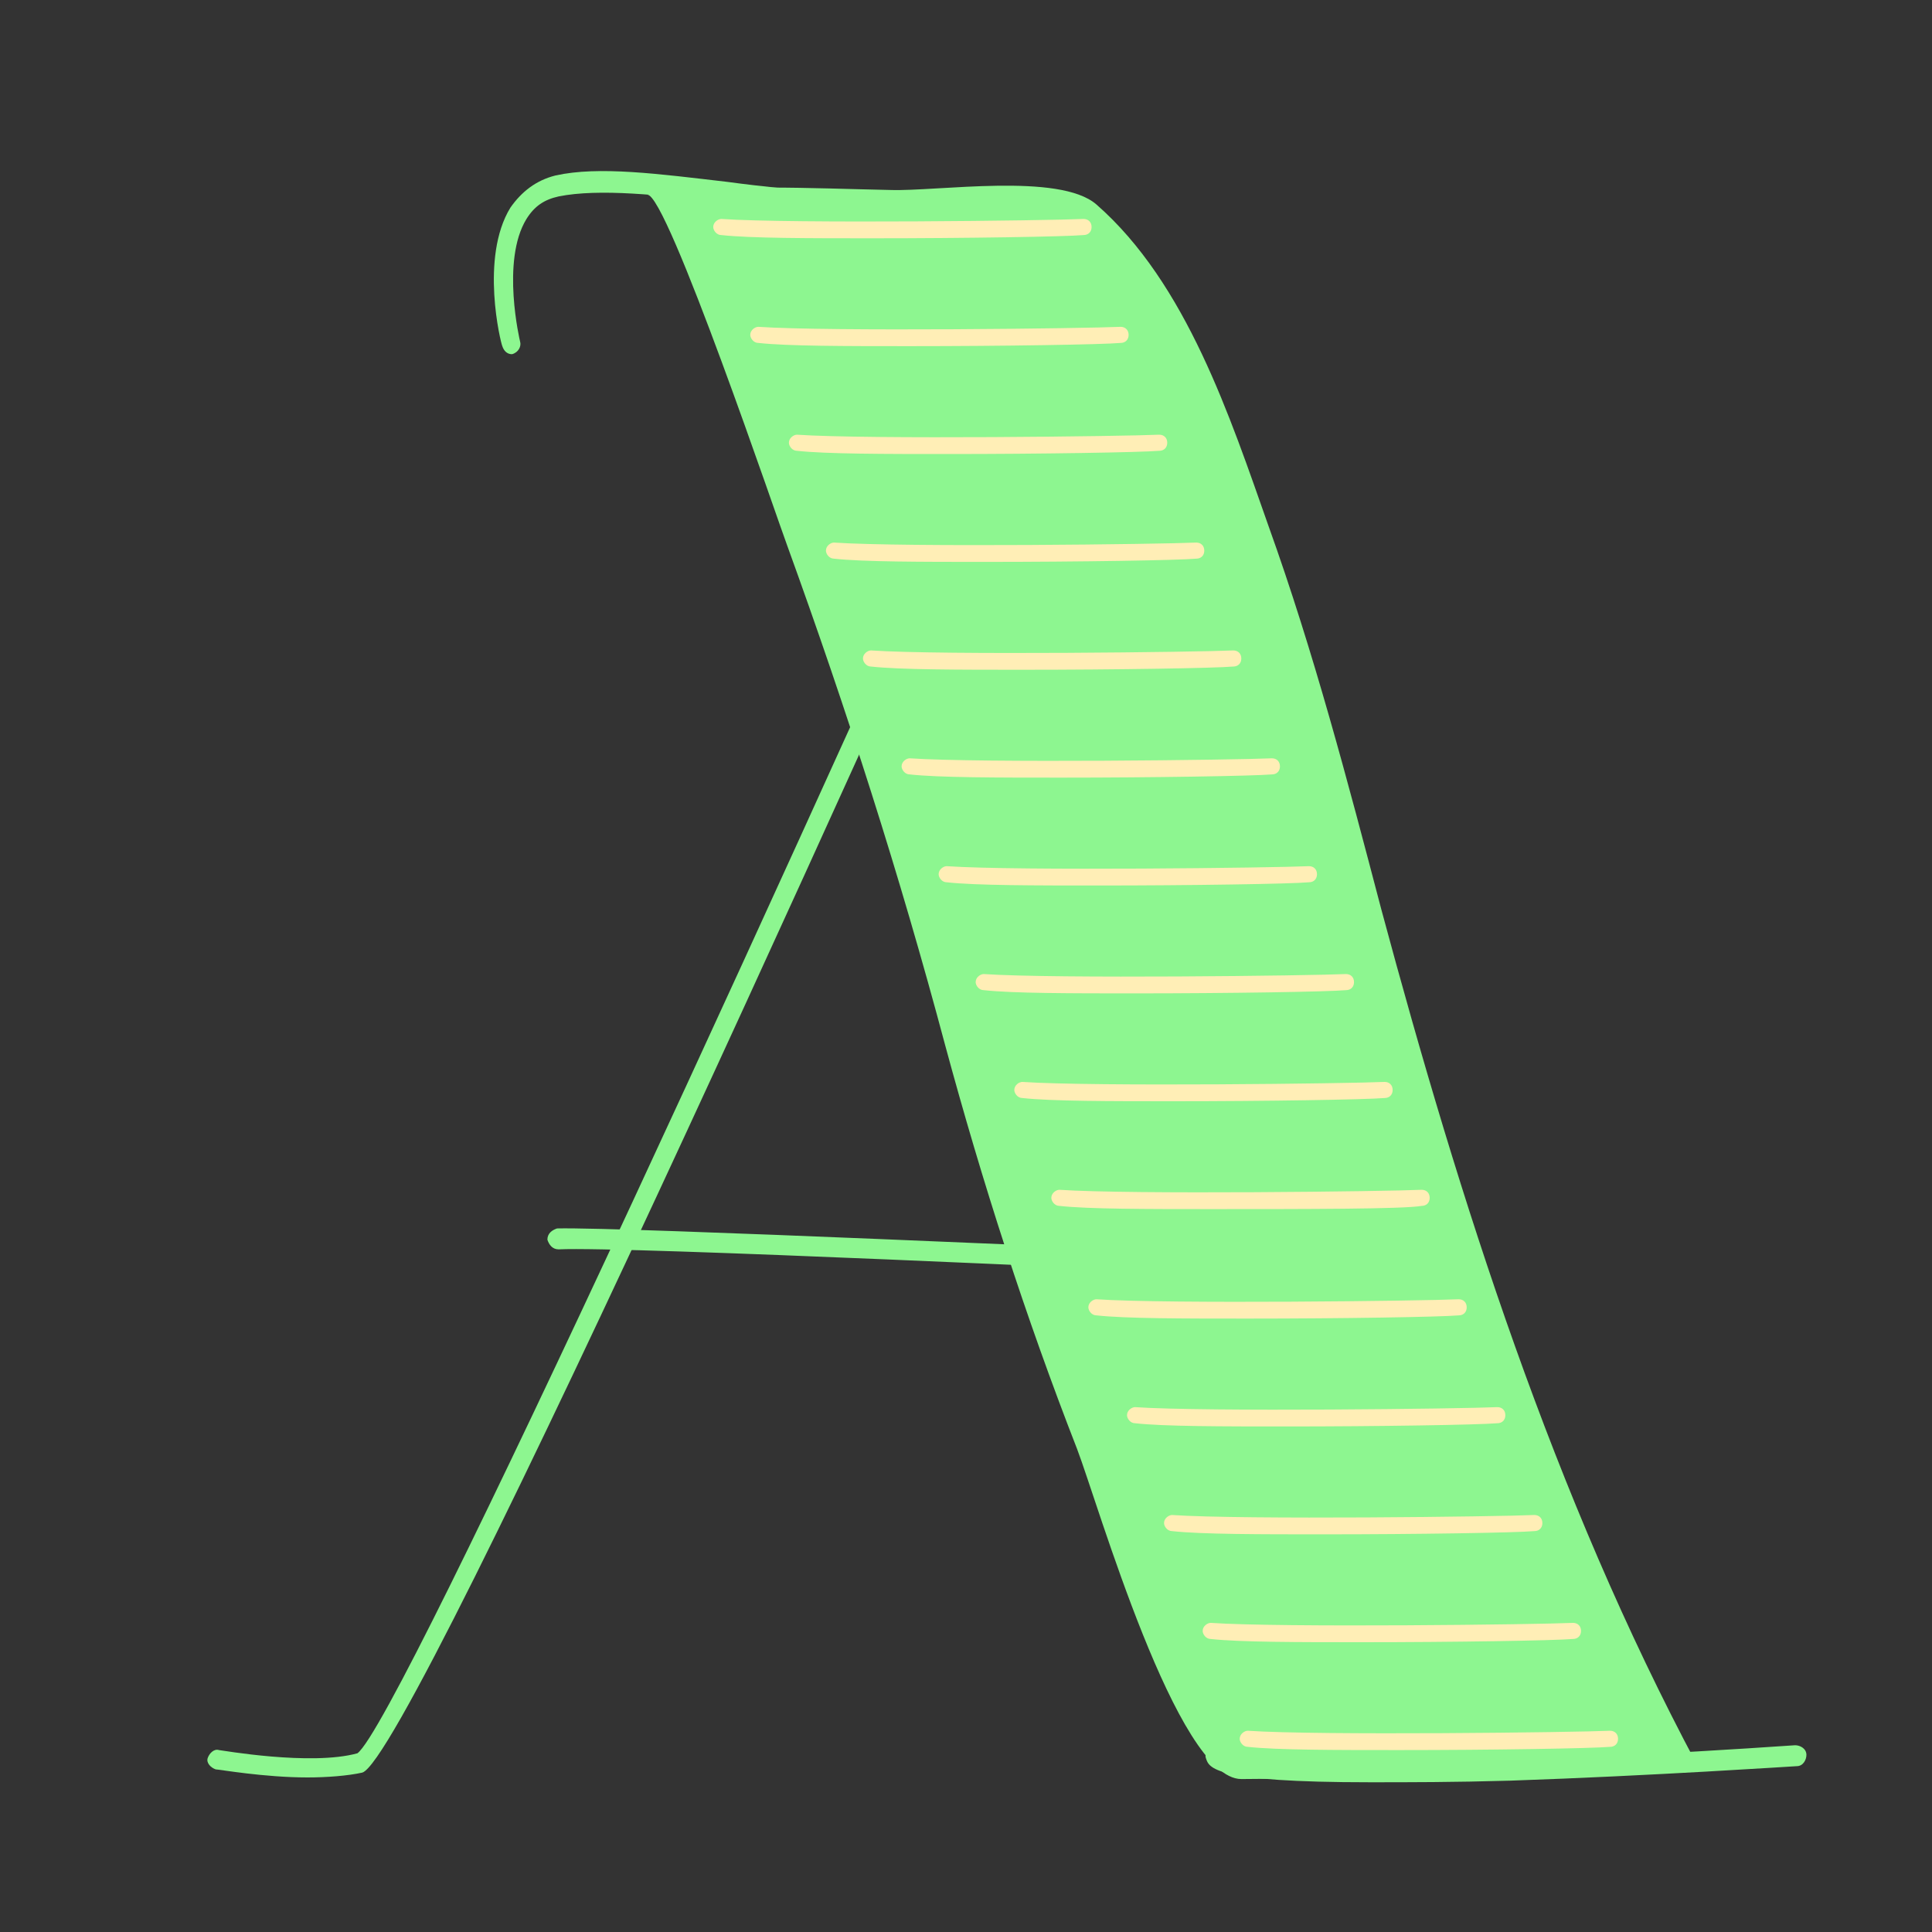 <?xml version="1.0" encoding="utf-8"?>
<!-- Generator: Adobe Illustrator 21.0.0, SVG Export Plug-In . SVG Version: 6.00 Build 0)  -->
<svg version="1.1" xmlns="http://www.w3.org/2000/svg" xmlns:xlink="http://www.w3.org/1999/xlink" x="0px" y="0px"
	 viewBox="0 0 120 120" style="enable-background:new 0 0 120 120;" xml:space="preserve">
<rect x="0" y="0" width="120" height="120" fill="#333333" stroke="none"/>
<style type="text/css">
	.st0{display:none;}
	.st1{display:inline;}
	.st2{fill:#FCD250;}
	.st3{fill:#8080F1;}
	.st4{fill:#B3B3FC;}
	.st5{fill:none;stroke:#8080F1;stroke-width:0.812;stroke-linecap:round;stroke-linejoin:round;stroke-miterlimit:10;}
	.st6{fill:#FCDB7E;}
	.st7{fill:none;stroke:#FFEEB6;stroke-width:0.812;stroke-linecap:round;stroke-linejoin:round;stroke-miterlimit:10;}
	.st8{fill:#C7EBFF;}
	.st9{fill:#FFEEB6;}
	.st10{fill:none;stroke:#FCBD24;stroke-width:0.823;stroke-linecap:round;stroke-linejoin:round;stroke-miterlimit:10;}
	.st11{fill:#FB5252;}
	.st12{fill:none;stroke:#EC3A3B;stroke-width:0.823;stroke-linecap:round;stroke-linejoin:round;stroke-miterlimit:10;}
	.st13{fill:#FFB229;}
	.st14{fill:none;stroke:#FFEEB6;stroke-width:0.823;stroke-linecap:round;stroke-linejoin:round;stroke-miterlimit:10;}
	.st15{fill:none;stroke:#F8FAFB;stroke-width:0.823;stroke-linecap:round;stroke-linejoin:round;stroke-miterlimit:10;}
	.st16{fill:none;stroke:#FFC8AF;stroke-width:0.823;stroke-linecap:round;stroke-linejoin:round;stroke-miterlimit:10;}
	.st17{fill:none;stroke:#FFC8AF;stroke-width:0.823;stroke-miterlimit:10;}
	.st18{fill:none;stroke:#FFC8AF;stroke-width:0.877;stroke-linecap:round;stroke-linejoin:round;stroke-miterlimit:10;}
	.st19{fill:none;stroke:#FF8578;stroke-width:0.877;stroke-miterlimit:10;}
	.st20{fill:none;stroke:#D7D7FF;stroke-width:0.829;stroke-linecap:round;stroke-linejoin:round;stroke-miterlimit:10;}
	.st21{fill:none;stroke:#FFEEB6;stroke-width:0.829;stroke-linecap:round;stroke-linejoin:round;stroke-miterlimit:10;}
	.st22{fill:#D7D7FF;}
	.st23{fill:none;stroke:#B3B3FC;stroke-width:0.818;stroke-linecap:round;stroke-linejoin:round;stroke-miterlimit:10;}
	.st24{fill:none;stroke:#B3B3FC;stroke-width:0.823;stroke-linecap:round;stroke-linejoin:round;stroke-miterlimit:10;}
	.st25{fill:#F8FAFB;}
	.st26{fill:none;stroke:#B3B3FC;stroke-width:0.777;stroke-linecap:round;stroke-linejoin:round;stroke-miterlimit:10;}
	.st27{fill:none;stroke:#B3B3FC;stroke-width:0.779;stroke-miterlimit:10;}
	.st28{fill:#F69110;}
	.st29{fill:#FCBD24;}
	.st30{fill:#FCBD24;stroke:#FCA120;stroke-width:0.823;stroke-linecap:round;stroke-linejoin:round;stroke-miterlimit:10;}
	.st31{fill:none;stroke:#C7EBFF;stroke-width:0.823;stroke-linecap:round;stroke-linejoin:round;stroke-miterlimit:10;}
	.st32{fill:#92CDFA;}
	.st33{fill:none;stroke:#5EB2FC;stroke-width:0.803;stroke-linecap:round;stroke-linejoin:round;stroke-miterlimit:10;}
	.st34{fill:none;stroke:#92CDFA;stroke-width:0.803;stroke-linecap:round;stroke-linejoin:round;stroke-miterlimit:10;}
	.st35{fill:none;stroke:#F8FAFB;stroke-width:0.803;stroke-linecap:round;stroke-linejoin:round;stroke-miterlimit:10;}
	.st36{fill:none;stroke:#C7EBFF;stroke-width:0.81;stroke-linecap:round;stroke-linejoin:round;stroke-miterlimit:10;}
	.st37{fill:none;stroke:#C7EBFF;stroke-width:0.733;stroke-miterlimit:10;}
	.st38{fill:none;stroke:#F8FAFB;stroke-width:0.888;stroke-linecap:round;stroke-linejoin:round;stroke-miterlimit:10;}
	.st39{fill:#2C8CF4;}
	.st40{fill:none;stroke:#B3B3FC;stroke-width:0.711;stroke-linecap:round;stroke-linejoin:round;stroke-miterlimit:10;}
	.st41{fill:#5EB2FC;}
	.st42{fill:none;stroke:#C7EBFF;stroke-width:0.711;stroke-miterlimit:10;}
	.st43{fill:none;stroke:#D7D7FF;stroke-width:0.711;stroke-linecap:round;stroke-linejoin:round;stroke-miterlimit:10;}
	.st44{fill:#FFDECC;}
	.st45{fill:none;stroke:#FF8578;stroke-width:0.823;stroke-linecap:round;stroke-linejoin:round;stroke-miterlimit:10;}
	.st46{fill:none;stroke:#EB7D16;stroke-width:0.823;stroke-linecap:round;stroke-linejoin:round;stroke-miterlimit:10;}
	.st47{fill:none;stroke:#D7D7FF;stroke-width:0.808;stroke-linecap:round;stroke-linejoin:round;stroke-miterlimit:10;}
	.st48{fill:none;stroke:#FFEEB6;stroke-width:0.773;stroke-linecap:round;stroke-linejoin:round;stroke-miterlimit:10;}
	.st49{fill:none;stroke:#F69110;stroke-width:0.773;stroke-linecap:round;stroke-linejoin:round;stroke-miterlimit:10;}
	.st50{fill:none;stroke:#D7D7FF;stroke-width:0.81;stroke-linecap:round;stroke-linejoin:round;stroke-miterlimit:10;}
	.st51{fill:none;stroke:#FFEEB6;stroke-width:0.775;stroke-linecap:round;stroke-linejoin:round;stroke-miterlimit:10;}
	.st52{fill:none;stroke:#F69110;stroke-width:0.775;stroke-linecap:round;stroke-linejoin:round;stroke-miterlimit:10;}
	.st53{fill:none;stroke:#B3B3FC;stroke-width:0.823;stroke-miterlimit:10;}
	.st54{fill:none;stroke:#D7D7FF;stroke-width:0.823;stroke-miterlimit:10;}
	.st55{fill:none;stroke:#F8FAFB;stroke-width:0.823;stroke-miterlimit:10;}
	.st56{fill:#4AD295;}
	.st57{fill:none;stroke:#FCBD24;stroke-width:0.823;stroke-linecap:round;stroke-linejoin:round;stroke-miterlimit:10;}
	.st58{fill:#0161CD;}
	.st59{fill:#0353A7;}
	.st60{fill:none;stroke:#1273EB;stroke-width:0.823;stroke-linecap:round;stroke-linejoin:round;stroke-miterlimit:10;}
	.st61{fill:none;stroke:#2C8CF4;stroke-width:0.823;stroke-linecap:round;stroke-linejoin:round;stroke-miterlimit:10;}
	.st62{fill:#1273EB;}
	.st63{fill:none;stroke:#5EB2FC;stroke-width:0.823;stroke-linecap:round;stroke-linejoin:round;stroke-miterlimit:10;}
	.st64{fill:none;stroke:#C7EBFF;stroke-width:0.823;stroke-linecap:round;stroke-linejoin:round;stroke-miterlimit:10;}
	.st65{fill:none;stroke:#1273EB;stroke-width:2.13;stroke-linecap:round;stroke-linejoin:round;stroke-miterlimit:10;}
	.st66{fill:none;stroke:#2C8CF4;stroke-width:2.13;stroke-linecap:round;stroke-linejoin:round;stroke-miterlimit:10;}
	.st67{fill:none;stroke:#F69110;stroke-width:0.823;stroke-linecap:round;stroke-linejoin:round;stroke-miterlimit:10;}
	.st68{fill:none;stroke:#FCDB7E;stroke-width:0.823;stroke-linecap:round;stroke-linejoin:round;stroke-miterlimit:10;}
	.st69{fill:none;stroke:#0353A7;stroke-width:0.823;stroke-linecap:round;stroke-linejoin:round;stroke-miterlimit:10;}
	.st70{fill:#869FB2;}
	.st71{fill:#69E781;}
	.st72{fill:#E2FFE2;}
	.st73{fill:none;stroke:#92CDFA;stroke-width:0.823;stroke-linecap:round;stroke-linejoin:round;stroke-miterlimit:10;}
	.st74{fill:none;stroke:#FFEEB6;stroke-width:0.823;stroke-linecap:round;stroke-linejoin:round;stroke-miterlimit:10;}
	.st75{fill:none;stroke:#0161CD;stroke-width:0.823;stroke-linecap:round;stroke-linejoin:round;stroke-miterlimit:10;}
	.st76{fill:none;stroke:#F8FAFB;stroke-width:0.823;stroke-linecap:round;stroke-linejoin:round;stroke-miterlimit:10;}
	.st77{fill:#8DF690;}
	.st78{fill:none;stroke:#2BC48A;stroke-width:1.046;stroke-linecap:round;stroke-linejoin:round;stroke-miterlimit:10;}
	.st79{fill:#FCA120;}
	.st80{fill:#2BC48A;}
	.st81{fill:none;stroke:#2BC48A;stroke-width:1.133;stroke-linecap:round;stroke-linejoin:round;stroke-miterlimit:10;}
	.st82{fill:none;stroke:#2BC48A;stroke-width:1.128;stroke-linecap:round;stroke-linejoin:round;stroke-miterlimit:10;}
	.st83{fill:#00AF80;}
	.st84{fill:#ABFFAD;}
	.st85{fill:none;stroke:#EB7D16;stroke-linecap:round;stroke-linejoin:round;stroke-miterlimit:10;}
	.st86{fill:none;stroke:#2C8CF4;stroke-linecap:round;stroke-linejoin:round;stroke-miterlimit:10;}
	.st87{fill:none;stroke:#FCA120;stroke-linecap:round;stroke-linejoin:round;stroke-miterlimit:10;}
	.st88{fill:#E3E9ED;}
	.st89{fill:none;stroke:#CFD9E0;stroke-width:0.78;stroke-linecap:round;stroke-linejoin:round;stroke-miterlimit:10;}
	.st90{fill:#EB7D16;}
	.st91{fill:#4949E7;}
	.st92{fill:#2D2DB0;}
	.st93{fill:#BAC8D3;}
	.st94{fill:none;stroke:#8DF690;stroke-linecap:round;stroke-linejoin:round;stroke-miterlimit:10;}
	.st95{fill:none;stroke:#FFEEB6;stroke-width:0.779;stroke-linecap:round;stroke-linejoin:round;stroke-miterlimit:10;}
	.st96{fill:#194C80;}
	.st97{fill:none;stroke:#92CDFA;stroke-linecap:round;stroke-linejoin:round;stroke-miterlimit:10;}
	.st98{fill:none;stroke:#C7EBFF;stroke-linecap:round;stroke-linejoin:round;stroke-miterlimit:10;}
	.st99{fill:none;stroke:#92CDFA;stroke-width:0.823;stroke-linecap:round;stroke-linejoin:round;stroke-miterlimit:10;}
	.st100{fill:none;stroke:#00AF80;stroke-width:0.928;stroke-miterlimit:10;}
	.st101{fill:none;stroke:#C7FFC7;stroke-width:1.09;stroke-miterlimit:10;}
	.st102{fill:none;stroke:#69E781;stroke-width:1.09;stroke-miterlimit:10;}
	.st103{fill:#FFFFFF;stroke:#8DF690;stroke-miterlimit:10;}
	.st104{fill:none;stroke:#69E781;stroke-miterlimit:10;}
	.st105{fill:#FFFFFF;stroke:#FCD250;stroke-width:0.691;stroke-miterlimit:10;}
	.st106{fill:none;stroke:#FFB229;stroke-width:0.884;stroke-miterlimit:10;}
	.st107{fill:none;}
	.st108{fill:#5F5FF6;}
	.st109{fill:none;stroke:#CFD9E0;stroke-width:1.017;stroke-linecap:round;stroke-linejoin:round;stroke-miterlimit:10;}
	.st110{fill:none;stroke:#8DF690;stroke-width:1.304;stroke-miterlimit:10;}
	.st111{fill:none;stroke:#5EB2FC;stroke-width:1.304;stroke-miterlimit:10;}
	.st112{fill:none;stroke:#F8FAFB;stroke-width:1.304;stroke-miterlimit:10;}
	.st113{fill:none;stroke:#1273EB;stroke-width:1.304;stroke-miterlimit:10;}
	.st114{fill:none;stroke:#4AD295;stroke-width:0.779;stroke-linecap:round;stroke-linejoin:round;stroke-miterlimit:10;}
	.st115{fill:none;stroke:#CFD9E0;stroke-width:0.803;stroke-linecap:round;stroke-linejoin:round;stroke-miterlimit:10;}
	.st116{fill:none;stroke:#8DF690;stroke-width:0.803;stroke-miterlimit:10;}
	.st117{fill:none;stroke:#5EB2FC;stroke-width:0.803;stroke-miterlimit:10;}
	.st118{fill:none;stroke:#F8FAFB;stroke-width:0.803;stroke-miterlimit:10;}
	.st119{fill:none;stroke:#1273EB;stroke-width:0.803;stroke-miterlimit:10;}
	.st120{fill:none;stroke:#F8FAFB;stroke-width:0.803;stroke-miterlimit:10;stroke-dasharray:8.271,8.271;}
	.st121{fill:none;stroke:#F8FAFB;stroke-width:5;stroke-linecap:round;stroke-linejoin:round;stroke-miterlimit:10;}
	.st122{fill:#EC3A3B;}
	.st123{fill:#FFC8AF;}
	.st124{fill:#FF8578;}
	.st125{fill:#CFD9E0;}
	.st126{fill:#C7FFC7;}
	.st127{fill:#FFFFFF;}
	.st128{fill:none;stroke:#00AF80;stroke-linecap:round;stroke-linejoin:round;stroke-miterlimit:10;}
	.st129{fill:#143B63;}
	.st130{fill:none;stroke:#D53232;stroke-width:0.464;stroke-linecap:round;stroke-linejoin:round;stroke-miterlimit:10;}
	.st131{fill:none;stroke:#F69110;stroke-width:0.464;stroke-linecap:round;stroke-linejoin:round;stroke-miterlimit:10;}
	.st132{fill:none;stroke:#2BC48A;stroke-width:0.464;stroke-linecap:round;stroke-linejoin:round;stroke-miterlimit:10;}
	.st133{fill:none;stroke:#0353A7;stroke-width:0.464;stroke-linecap:round;stroke-linejoin:round;stroke-miterlimit:10;}
	.st134{fill:none;stroke:#0E2A47;stroke-width:0.464;stroke-linecap:round;stroke-linejoin:round;stroke-miterlimit:10;}
	.st135{fill:none;stroke:#CFD9E0;stroke-width:0.464;stroke-linecap:round;stroke-linejoin:round;stroke-miterlimit:10;}
	.st136{fill:none;stroke:#5EB2FC;stroke-width:0.464;stroke-linecap:round;stroke-linejoin:round;stroke-miterlimit:10;}
	.st137{fill:none;stroke:#FFA68F;stroke-width:0.464;stroke-linecap:round;stroke-linejoin:round;stroke-miterlimit:10;}
	.st138{fill:none;stroke:#8DF690;stroke-width:0.464;stroke-linecap:round;stroke-linejoin:round;stroke-miterlimit:10;}
	.st139{fill:none;stroke:#FCD250;stroke-width:0.464;stroke-linecap:round;stroke-linejoin:round;stroke-miterlimit:10;}
	.st140{fill:none;stroke:#E3E9ED;stroke-width:0.464;stroke-linecap:round;stroke-linejoin:round;stroke-miterlimit:10;}
	.st141{fill:none;stroke:#BAC8D3;stroke-width:0.464;stroke-linecap:round;stroke-linejoin:round;stroke-miterlimit:10;}
	.st142{fill:none;stroke:#EB7D16;stroke-width:0.464;stroke-linecap:round;stroke-linejoin:round;stroke-miterlimit:10;}
	.st143{fill:none;stroke:#FFB229;stroke-width:0.464;stroke-linecap:round;stroke-linejoin:round;stroke-miterlimit:10;}
	.st144{fill:none;stroke:#FFEEB6;stroke-width:0.464;stroke-linecap:round;stroke-linejoin:round;stroke-miterlimit:10;}
	.st145{fill:none;stroke:#E2FFE2;stroke-linecap:round;stroke-linejoin:round;stroke-miterlimit:10;}
	.st146{fill:#FFFFFF;stroke:#69E781;stroke-width:0.691;stroke-miterlimit:10;}
	.st147{fill:none;stroke:#4AD295;stroke-width:0.884;stroke-miterlimit:10;}
	.st148{display:inline;opacity:0.29;fill:#FF00FF;}
	.st149{display:inline;opacity:0.29;}
	.st150{fill:#FF00FF;}
	.st151{display:inline;fill:#92CDFA;}
	.st152{display:inline;fill:#BAC8D3;}
</style>
<g id="ICONOS_sin_expandir" class="st0">
</g>
<g id="ICONOS_EXPANDIDOS">
	<g id="XMLID_6211_">
		<g id="XMLID_6250_">
			<path class="st77" d="M105.4,109.6c-8.9-16.7-14.7-34.9-19.6-53.1c-2.1-8-4.2-16-7-23.8c-2.4-6.8-5.1-15.1-10.7-20
				c-2.3-2-9.9-0.8-12.8-0.9c-5-0.1-10.1-0.4-15.1,0.3c1.2-0.2,8.2,20.5,8.7,21.8c3.7,10.2,7,20.5,9.8,31c2.3,8.5,5,16.9,8.2,25.1
				c1.3,3.4,6.2,20.5,10.2,20.5c9.5-0.1,19,0,28.5-0.6C105.4,109.7,105.4,109.7,105.4,109.6z"/>
		</g>
		<g id="XMLID_6248_">
			<path id="XMLID_6249_" class="st77" d="M85.1,110.7c-9.8,0-10-0.9-10.2-1.5c-0.1-0.3,0.1-0.7,0.5-0.8c0.3-0.1,0.6,0.1,0.7,0.4
				c1.7,1.2,19.4,0.7,35.4-0.4c0.3,0,0.7,0.2,0.7,0.6c0,0.3-0.2,0.7-0.6,0.7c-0.1,0-9,0.6-17.8,0.9
				C90.3,110.7,87.5,110.7,85.1,110.7z"/>
		</g>
		<g id="XMLID_6246_">
			<path id="XMLID_6247_" class="st77" d="M19.1,110.4c-2.7,0-5.5-0.5-5.7-0.5c-0.3-0.1-0.6-0.4-0.5-0.7c0.1-0.3,0.4-0.6,0.7-0.5
				c0.1,0,5.7,1,8.6,0.2c2.6-1.9,28.1-57.8,44.6-94.9c0.1-0.3,0.5-0.5,0.8-0.3c0.3,0.1,0.5,0.5,0.3,0.8
				c-9.9,22.2-42.3,94.7-45.4,95.6C21.6,110.3,20.3,110.4,19.1,110.4z"/>
		</g>
		<g id="XMLID_6244_">
			<path id="XMLID_6245_" class="st77" d="M72.7,79C72.7,79,72.7,79,72.7,79c-0.4,0-33.9-1.6-38-1.4c-0.4,0-0.6-0.3-0.7-0.6
				c0-0.4,0.3-0.6,0.6-0.7c4.2-0.1,36.7,1.4,38.1,1.4c0.4,0,0.6,0.3,0.6,0.7C73.4,78.8,73.1,79,72.7,79z"/>
		</g>
		<g id="XMLID_6242_">
			<path id="XMLID_6243_" class="st77" d="M31.8,22c-0.3,0-0.5-0.2-0.6-0.5c-0.1-0.2-1.4-5.5,0.5-8.6c0.7-1,1.6-1.7,2.8-2
				c2.7-0.6,6.4-0.1,10.7,0.4c2.2,0.3,4.4,0.5,6.6,0.7c0.3,0,0.6,0.3,0.6,0.7c0,0.4-0.4,0.6-0.7,0.6c-2.3-0.2-4.5-0.4-6.7-0.7
				c-4-0.5-7.8-0.9-10.3-0.4c-0.9,0.2-1.5,0.6-2,1.4c-1.6,2.6-0.4,7.6-0.4,7.6c0.1,0.3-0.1,0.7-0.5,0.8C31.9,22,31.9,22,31.8,22z"/>
		</g>
		<g id="XMLID_6240_">
			<path id="XMLID_6241_" class="st9" d="M54.2,14.8c-3.9,0-7.6,0-9.4-0.2c-0.3,0-0.5-0.3-0.5-0.5c0-0.3,0.3-0.5,0.5-0.5
				c4.4,0.3,20.4,0.1,22.5,0c0.3,0,0.5,0.2,0.5,0.5c0,0.3-0.2,0.5-0.5,0.5C66.2,14.7,60,14.8,54.2,14.8z"/>
		</g>
		<g id="XMLID_6238_">
			<path id="XMLID_6239_" class="st9" d="M56.5,21.5c-3.9,0-7.6,0-9.4-0.2c-0.3,0-0.5-0.3-0.5-0.5c0-0.3,0.3-0.5,0.5-0.5
				c4.4,0.3,20.4,0.1,22.5,0c0.3,0,0.5,0.2,0.5,0.5c0,0.3-0.2,0.5-0.5,0.5C68.5,21.4,62.3,21.5,56.5,21.5z"/>
		</g>
		<g id="XMLID_6236_">
			<path id="XMLID_6237_" class="st9" d="M58.9,28.2c-3.9,0-7.6,0-9.4-0.2c-0.3,0-0.5-0.3-0.5-0.5c0-0.3,0.3-0.5,0.5-0.5
				c4.4,0.3,20.4,0.1,22.5,0c0.3,0,0.5,0.2,0.5,0.5c0,0.3-0.2,0.5-0.5,0.5C70.8,28.1,64.6,28.2,58.9,28.2z"/>
		</g>
		<g id="XMLID_6234_">
			<path id="XMLID_6235_" class="st9" d="M61.2,34.9c-3.9,0-7.6,0-9.4-0.2c-0.3,0-0.5-0.3-0.5-0.5c0-0.3,0.3-0.5,0.5-0.5
				c4.4,0.3,20.4,0.1,22.5,0c0.3,0,0.5,0.2,0.5,0.5c0,0.3-0.2,0.5-0.5,0.5C73.2,34.8,67,34.9,61.2,34.9z"/>
		</g>
		<g id="XMLID_6232_">
			<path id="XMLID_6233_" class="st9" d="M63.5,41.6c-3.9,0-7.6,0-9.4-0.2c-0.3,0-0.5-0.3-0.5-0.5c0-0.3,0.3-0.5,0.5-0.5
				c4.4,0.3,20.4,0.1,22.5,0c0.3,0,0.5,0.2,0.5,0.5c0,0.3-0.2,0.5-0.5,0.5C75.5,41.5,69.3,41.6,63.5,41.6z"/>
		</g>
		<g id="XMLID_6230_">
			<path id="XMLID_6231_" class="st9" d="M65.9,48.3c-3.9,0-7.6,0-9.4-0.2c-0.3,0-0.5-0.3-0.5-0.5c0-0.3,0.3-0.5,0.5-0.5
				c4.4,0.3,20.4,0.1,22.5,0c0.3,0,0.5,0.2,0.5,0.5c0,0.3-0.2,0.5-0.5,0.5C77.8,48.2,71.6,48.3,65.9,48.3z"/>
		</g>
		<g id="XMLID_6228_">
			<path id="XMLID_6229_" class="st9" d="M68.2,55c-3.9,0-7.6,0-9.4-0.2c-0.3,0-0.5-0.3-0.5-0.5c0-0.3,0.3-0.5,0.5-0.5
				c4.4,0.3,20.4,0.1,22.5,0c0.3,0,0.5,0.2,0.5,0.5c0,0.3-0.2,0.5-0.5,0.5C80.2,54.9,74,55,68.2,55z"/>
		</g>
		<g id="XMLID_6226_">
			<path id="XMLID_6227_" class="st9" d="M70.5,61.7c-3.9,0-7.6,0-9.4-0.2c-0.3,0-0.5-0.3-0.5-0.5c0-0.3,0.3-0.5,0.5-0.5
				c4.4,0.3,20.4,0.1,22.5,0c0.3,0,0.5,0.2,0.5,0.5c0,0.3-0.2,0.5-0.5,0.5C82.5,61.6,76.3,61.7,70.5,61.7z"/>
		</g>
		<g id="XMLID_6224_">
			<path id="XMLID_6225_" class="st9" d="M72.9,68.4c-3.9,0-7.6,0-9.4-0.2c-0.3,0-0.5-0.3-0.5-0.5c0-0.3,0.3-0.5,0.5-0.5
				c4.4,0.3,20.4,0.1,22.5,0c0.3,0,0.5,0.2,0.5,0.5c0,0.3-0.2,0.5-0.5,0.5C84.8,68.3,78.6,68.4,72.9,68.4z"/>
		</g>
		<g id="XMLID_6222_">
			<path id="XMLID_6223_" class="st9" d="M75.2,75.1c-3.9,0-7.6,0-9.4-0.2c-0.3,0-0.5-0.3-0.5-0.5c0-0.3,0.3-0.5,0.5-0.5
				c4.4,0.3,20.4,0.1,22.5,0c0.3,0,0.5,0.2,0.5,0.5c0,0.3-0.2,0.5-0.5,0.5C87.2,75.1,81,75.1,75.2,75.1z"/>
		</g>
		<g id="XMLID_6220_">
			<path id="XMLID_6221_" class="st9" d="M77.5,81.9c-3.9,0-7.6,0-9.4-0.2c-0.3,0-0.5-0.3-0.5-0.5c0-0.3,0.3-0.5,0.5-0.5
				c4.4,0.3,20.4,0.1,22.5,0c0.3,0,0.5,0.2,0.5,0.5c0,0.3-0.2,0.5-0.5,0.5C89.5,81.8,83.3,81.9,77.5,81.9z"/>
		</g>
		<g id="XMLID_6218_">
			<path id="XMLID_6219_" class="st9" d="M79.9,88.6c-3.9,0-7.6,0-9.4-0.2c-0.3,0-0.5-0.3-0.5-0.5c0-0.3,0.3-0.5,0.5-0.5
				c4.4,0.3,20.4,0.1,22.5,0c0.3,0,0.5,0.2,0.5,0.5c0,0.3-0.2,0.5-0.5,0.5C91.8,88.5,85.6,88.6,79.9,88.6z"/>
		</g>
		<g id="XMLID_6216_">
			<path id="XMLID_6217_" class="st9" d="M82.2,95.3c-3.9,0-7.6,0-9.4-0.2c-0.3,0-0.5-0.3-0.5-0.5c0-0.3,0.3-0.5,0.5-0.5
				c4.4,0.3,20.4,0.1,22.5,0c0.3,0,0.5,0.2,0.5,0.5c0,0.3-0.2,0.5-0.5,0.5C94.2,95.2,88,95.3,82.2,95.3z"/>
		</g>
		<g id="XMLID_6214_">
			<path id="XMLID_6215_" class="st9" d="M84.6,102c-3.9,0-7.6,0-9.4-0.2c-0.3,0-0.5-0.3-0.5-0.5c0-0.3,0.3-0.5,0.5-0.5
				c4.4,0.3,20.4,0.1,22.5,0c0.3,0,0.5,0.2,0.5,0.5c0,0.3-0.2,0.5-0.5,0.5C96.5,101.9,90.3,102,84.6,102z"/>
		</g>
		<g id="XMLID_6212_">
			<path id="XMLID_6213_" class="st9" d="M86.9,108.7c-3.9,0-7.6,0-9.4-0.2c-0.3,0-0.5-0.3-0.5-0.5c0-0.3,0.3-0.5,0.5-0.5
				c4.4,0.3,20.4,0.1,22.5,0c0.3,0,0.5,0.2,0.5,0.5c0,0.3-0.2,0.5-0.5,0.5C98.8,108.6,92.6,108.7,86.9,108.7z"/>
		</g>
	</g>
</g>
<g id="Capa_7">
</g>
<g id="Capa_5" class="st0">
</g>
<g id="Capa_6" class="st0">
</g>
<g id="Capa_4" class="st0">
</g>
<g id="guias" class="st0">
</g>
</svg>
